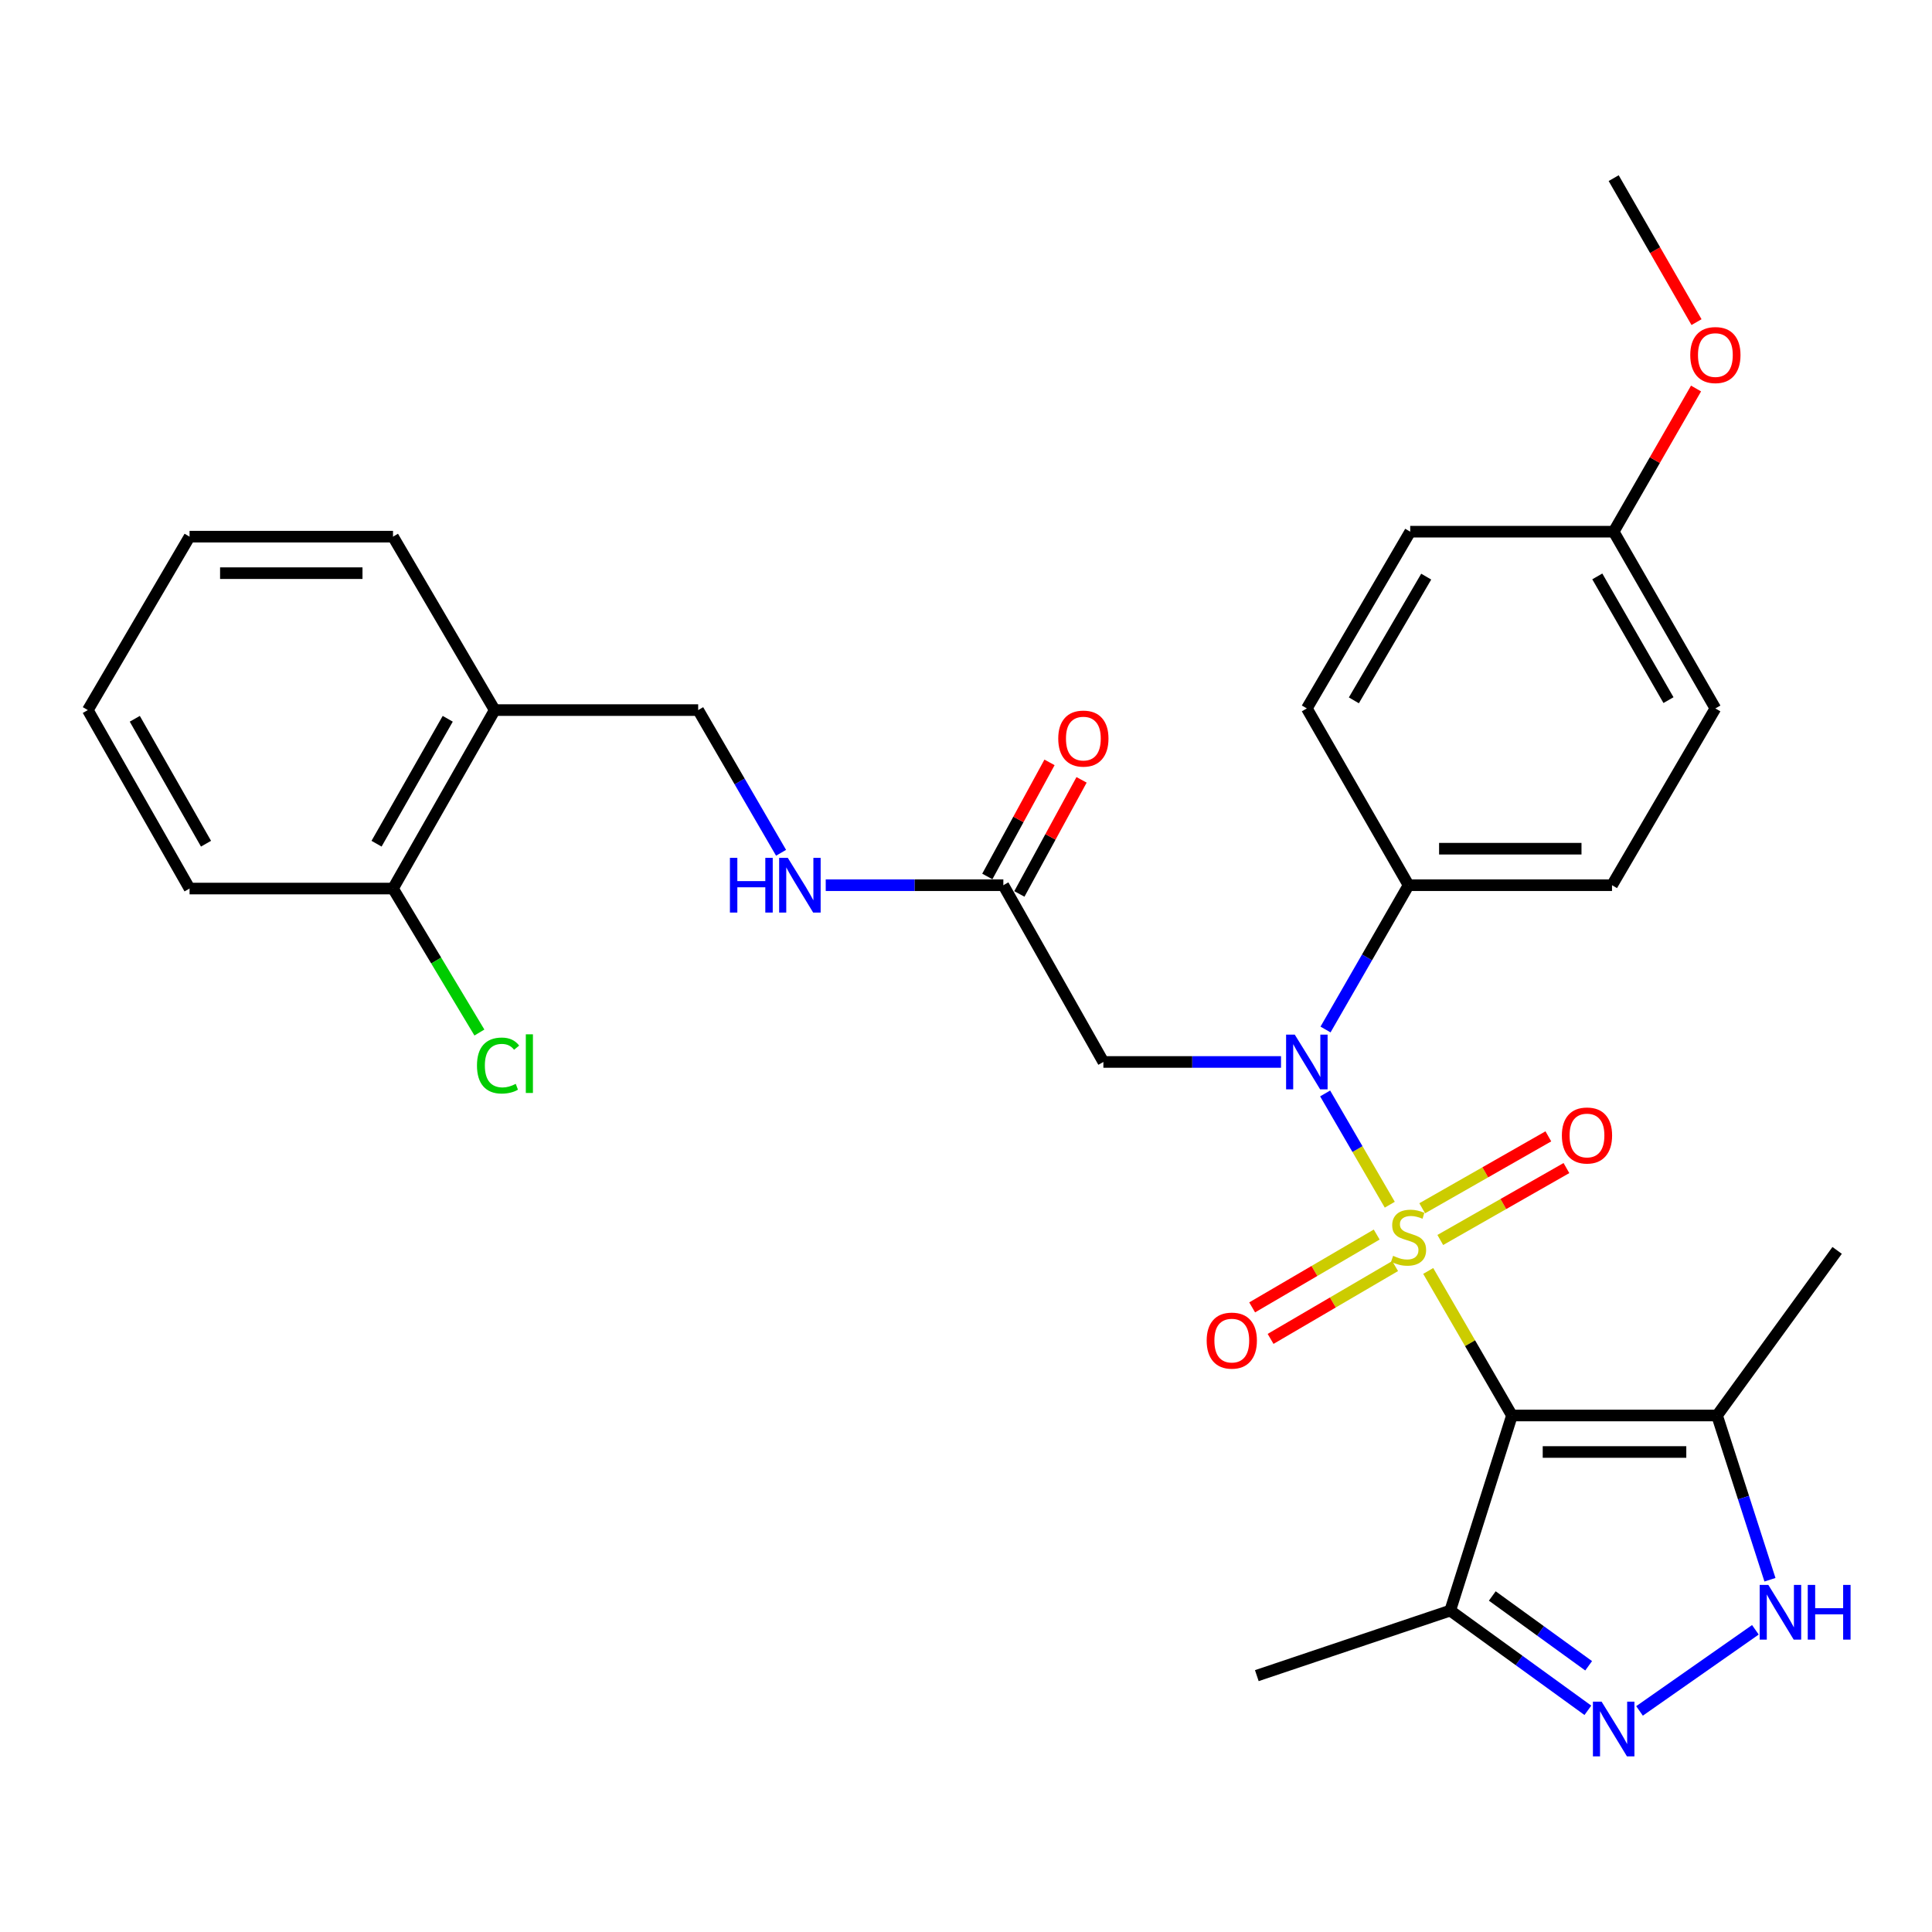 <?xml version='1.0' encoding='iso-8859-1'?>
<svg version='1.1' baseProfile='full'
              xmlns='http://www.w3.org/2000/svg'
                      xmlns:rdkit='http://www.rdkit.org/xml'
                      xmlns:xlink='http://www.w3.org/1999/xlink'
                  xml:space='preserve'
width='1000px' height='1000px' viewBox='0 0 1000 1000'>
<!-- END OF HEADER -->
<rect style='opacity:1.0;fill:#FFFFFF;stroke:none' width='1000' height='1000' x='0' y='0'> </rect>
<path class='bond-0' d='M 739.24,657.846 L 760.912,695.252' style='fill:none;fill-rule:evenodd;stroke:#CCCC00;stroke-width:6px;stroke-linecap:butt;stroke-linejoin:miter;stroke-opacity:1' />
<path class='bond-0' d='M 760.912,695.252 L 782.584,732.658' style='fill:none;fill-rule:evenodd;stroke:#000000;stroke-width:6px;stroke-linecap:butt;stroke-linejoin:miter;stroke-opacity:1' />
<path class='bond-1' d='M 719.347,623.557 L 702.618,594.762' style='fill:none;fill-rule:evenodd;stroke:#CCCC00;stroke-width:6px;stroke-linecap:butt;stroke-linejoin:miter;stroke-opacity:1' />
<path class='bond-1' d='M 702.618,594.762 L 685.888,565.966' style='fill:none;fill-rule:evenodd;stroke:#0000FF;stroke-width:6px;stroke-linecap:butt;stroke-linejoin:miter;stroke-opacity:1' />
<path class='bond-7' d='M 745.489,641.813 L 778.135,623.2' style='fill:none;fill-rule:evenodd;stroke:#CCCC00;stroke-width:6px;stroke-linecap:butt;stroke-linejoin:miter;stroke-opacity:1' />
<path class='bond-7' d='M 778.135,623.2 L 810.781,604.588' style='fill:none;fill-rule:evenodd;stroke:#FF0000;stroke-width:6px;stroke-linecap:butt;stroke-linejoin:miter;stroke-opacity:1' />
<path class='bond-7' d='M 736.131,625.399 L 768.777,606.786' style='fill:none;fill-rule:evenodd;stroke:#CCCC00;stroke-width:6px;stroke-linecap:butt;stroke-linejoin:miter;stroke-opacity:1' />
<path class='bond-7' d='M 768.777,606.786 L 801.423,588.174' style='fill:none;fill-rule:evenodd;stroke:#FF0000;stroke-width:6px;stroke-linecap:butt;stroke-linejoin:miter;stroke-opacity:1' />
<path class='bond-8' d='M 712.573,639.003 L 680.343,657.852' style='fill:none;fill-rule:evenodd;stroke:#CCCC00;stroke-width:6px;stroke-linecap:butt;stroke-linejoin:miter;stroke-opacity:1' />
<path class='bond-8' d='M 680.343,657.852 L 648.114,676.701' style='fill:none;fill-rule:evenodd;stroke:#FF0000;stroke-width:6px;stroke-linecap:butt;stroke-linejoin:miter;stroke-opacity:1' />
<path class='bond-8' d='M 722.112,655.313 L 689.882,674.162' style='fill:none;fill-rule:evenodd;stroke:#CCCC00;stroke-width:6px;stroke-linecap:butt;stroke-linejoin:miter;stroke-opacity:1' />
<path class='bond-8' d='M 689.882,674.162 L 657.652,693.011' style='fill:none;fill-rule:evenodd;stroke:#FF0000;stroke-width:6px;stroke-linecap:butt;stroke-linejoin:miter;stroke-opacity:1' />
<path class='bond-3' d='M 782.584,732.658 L 888.748,732.658' style='fill:none;fill-rule:evenodd;stroke:#000000;stroke-width:6px;stroke-linecap:butt;stroke-linejoin:miter;stroke-opacity:1' />
<path class='bond-3' d='M 798.509,751.552 L 872.823,751.552' style='fill:none;fill-rule:evenodd;stroke:#000000;stroke-width:6px;stroke-linecap:butt;stroke-linejoin:miter;stroke-opacity:1' />
<path class='bond-5' d='M 782.584,732.658 L 750.633,833.636' style='fill:none;fill-rule:evenodd;stroke:#000000;stroke-width:6px;stroke-linecap:butt;stroke-linejoin:miter;stroke-opacity:1' />
<path class='bond-6' d='M 663.048,549.669 L 617.078,549.669' style='fill:none;fill-rule:evenodd;stroke:#0000FF;stroke-width:6px;stroke-linecap:butt;stroke-linejoin:miter;stroke-opacity:1' />
<path class='bond-6' d='M 617.078,549.669 L 571.108,549.669' style='fill:none;fill-rule:evenodd;stroke:#000000;stroke-width:6px;stroke-linecap:butt;stroke-linejoin:miter;stroke-opacity:1' />
<path class='bond-10' d='M 686.089,532.87 L 707.58,495.525' style='fill:none;fill-rule:evenodd;stroke:#0000FF;stroke-width:6px;stroke-linecap:butt;stroke-linejoin:miter;stroke-opacity:1' />
<path class='bond-10' d='M 707.58,495.525 L 729.072,458.18' style='fill:none;fill-rule:evenodd;stroke:#000000;stroke-width:6px;stroke-linecap:butt;stroke-linejoin:miter;stroke-opacity:1' />
<path class='bond-2' d='M 821.884,885.254 L 786.258,859.445' style='fill:none;fill-rule:evenodd;stroke:#0000FF;stroke-width:6px;stroke-linecap:butt;stroke-linejoin:miter;stroke-opacity:1' />
<path class='bond-2' d='M 786.258,859.445 L 750.633,833.636' style='fill:none;fill-rule:evenodd;stroke:#000000;stroke-width:6px;stroke-linecap:butt;stroke-linejoin:miter;stroke-opacity:1' />
<path class='bond-2' d='M 822.281,862.21 L 797.343,844.144' style='fill:none;fill-rule:evenodd;stroke:#0000FF;stroke-width:6px;stroke-linecap:butt;stroke-linejoin:miter;stroke-opacity:1' />
<path class='bond-2' d='M 797.343,844.144 L 772.405,826.078' style='fill:none;fill-rule:evenodd;stroke:#000000;stroke-width:6px;stroke-linecap:butt;stroke-linejoin:miter;stroke-opacity:1' />
<path class='bond-30' d='M 848.61,885.565 L 908.584,843.583' style='fill:none;fill-rule:evenodd;stroke:#0000FF;stroke-width:6px;stroke-linecap:butt;stroke-linejoin:miter;stroke-opacity:1' />
<path class='bond-4' d='M 888.748,732.658 L 902.438,775.165' style='fill:none;fill-rule:evenodd;stroke:#000000;stroke-width:6px;stroke-linecap:butt;stroke-linejoin:miter;stroke-opacity:1' />
<path class='bond-4' d='M 902.438,775.165 L 916.128,817.672' style='fill:none;fill-rule:evenodd;stroke:#0000FF;stroke-width:6px;stroke-linecap:butt;stroke-linejoin:miter;stroke-opacity:1' />
<path class='bond-22' d='M 888.748,732.658 L 950.899,647.205' style='fill:none;fill-rule:evenodd;stroke:#000000;stroke-width:6px;stroke-linecap:butt;stroke-linejoin:miter;stroke-opacity:1' />
<path class='bond-23' d='M 750.633,833.636 L 650.526,867.31' style='fill:none;fill-rule:evenodd;stroke:#000000;stroke-width:6px;stroke-linecap:butt;stroke-linejoin:miter;stroke-opacity:1' />
<path class='bond-9' d='M 571.108,549.669 L 519.328,458.18' style='fill:none;fill-rule:evenodd;stroke:#000000;stroke-width:6px;stroke-linecap:butt;stroke-linejoin:miter;stroke-opacity:1' />
<path class='bond-12' d='M 519.328,458.18 L 473.362,458.18' style='fill:none;fill-rule:evenodd;stroke:#000000;stroke-width:6px;stroke-linecap:butt;stroke-linejoin:miter;stroke-opacity:1' />
<path class='bond-12' d='M 473.362,458.18 L 427.397,458.18' style='fill:none;fill-rule:evenodd;stroke:#0000FF;stroke-width:6px;stroke-linecap:butt;stroke-linejoin:miter;stroke-opacity:1' />
<path class='bond-15' d='M 527.622,462.702 L 543.719,433.176' style='fill:none;fill-rule:evenodd;stroke:#000000;stroke-width:6px;stroke-linecap:butt;stroke-linejoin:miter;stroke-opacity:1' />
<path class='bond-15' d='M 543.719,433.176 L 559.816,403.65' style='fill:none;fill-rule:evenodd;stroke:#FF0000;stroke-width:6px;stroke-linecap:butt;stroke-linejoin:miter;stroke-opacity:1' />
<path class='bond-15' d='M 511.033,453.658 L 527.13,424.132' style='fill:none;fill-rule:evenodd;stroke:#000000;stroke-width:6px;stroke-linecap:butt;stroke-linejoin:miter;stroke-opacity:1' />
<path class='bond-15' d='M 527.13,424.132 L 543.227,394.607' style='fill:none;fill-rule:evenodd;stroke:#FF0000;stroke-width:6px;stroke-linecap:butt;stroke-linejoin:miter;stroke-opacity:1' />
<path class='bond-16' d='M 729.072,458.18 L 834.375,458.18' style='fill:none;fill-rule:evenodd;stroke:#000000;stroke-width:6px;stroke-linecap:butt;stroke-linejoin:miter;stroke-opacity:1' />
<path class='bond-16' d='M 744.868,439.286 L 818.58,439.286' style='fill:none;fill-rule:evenodd;stroke:#000000;stroke-width:6px;stroke-linecap:butt;stroke-linejoin:miter;stroke-opacity:1' />
<path class='bond-17' d='M 729.072,458.18 L 676.421,366.681' style='fill:none;fill-rule:evenodd;stroke:#000000;stroke-width:6px;stroke-linecap:butt;stroke-linejoin:miter;stroke-opacity:1' />
<path class='bond-11' d='M 256.06,367.541 L 361.373,367.541' style='fill:none;fill-rule:evenodd;stroke:#000000;stroke-width:6px;stroke-linecap:butt;stroke-linejoin:miter;stroke-opacity:1' />
<path class='bond-14' d='M 256.06,367.541 L 203.419,459.912' style='fill:none;fill-rule:evenodd;stroke:#000000;stroke-width:6px;stroke-linecap:butt;stroke-linejoin:miter;stroke-opacity:1' />
<path class='bond-14' d='M 231.748,372.042 L 194.9,436.702' style='fill:none;fill-rule:evenodd;stroke:#000000;stroke-width:6px;stroke-linecap:butt;stroke-linejoin:miter;stroke-opacity:1' />
<path class='bond-25' d='M 256.06,367.541 L 203.419,277.774' style='fill:none;fill-rule:evenodd;stroke:#000000;stroke-width:6px;stroke-linecap:butt;stroke-linejoin:miter;stroke-opacity:1' />
<path class='bond-13' d='M 404.277,441.4 L 382.825,404.47' style='fill:none;fill-rule:evenodd;stroke:#0000FF;stroke-width:6px;stroke-linecap:butt;stroke-linejoin:miter;stroke-opacity:1' />
<path class='bond-13' d='M 382.825,404.47 L 361.373,367.541' style='fill:none;fill-rule:evenodd;stroke:#000000;stroke-width:6px;stroke-linecap:butt;stroke-linejoin:miter;stroke-opacity:1' />
<path class='bond-18' d='M 203.419,459.912 L 225.78,497.175' style='fill:none;fill-rule:evenodd;stroke:#000000;stroke-width:6px;stroke-linecap:butt;stroke-linejoin:miter;stroke-opacity:1' />
<path class='bond-18' d='M 225.78,497.175 L 248.14,534.438' style='fill:none;fill-rule:evenodd;stroke:#00CC00;stroke-width:6px;stroke-linecap:butt;stroke-linejoin:miter;stroke-opacity:1' />
<path class='bond-26' d='M 203.419,459.912 L 98.116,459.912' style='fill:none;fill-rule:evenodd;stroke:#000000;stroke-width:6px;stroke-linecap:butt;stroke-linejoin:miter;stroke-opacity:1' />
<path class='bond-21' d='M 834.375,458.18 L 887.877,366.681' style='fill:none;fill-rule:evenodd;stroke:#000000;stroke-width:6px;stroke-linecap:butt;stroke-linejoin:miter;stroke-opacity:1' />
<path class='bond-20' d='M 676.421,366.681 L 729.923,275.202' style='fill:none;fill-rule:evenodd;stroke:#000000;stroke-width:6px;stroke-linecap:butt;stroke-linejoin:miter;stroke-opacity:1' />
<path class='bond-20' d='M 700.756,362.497 L 738.207,298.462' style='fill:none;fill-rule:evenodd;stroke:#000000;stroke-width:6px;stroke-linecap:butt;stroke-linejoin:miter;stroke-opacity:1' />
<path class='bond-19' d='M 835.236,275.202 L 729.923,275.202' style='fill:none;fill-rule:evenodd;stroke:#000000;stroke-width:6px;stroke-linecap:butt;stroke-linejoin:miter;stroke-opacity:1' />
<path class='bond-24' d='M 835.236,275.202 L 856.552,238.147' style='fill:none;fill-rule:evenodd;stroke:#000000;stroke-width:6px;stroke-linecap:butt;stroke-linejoin:miter;stroke-opacity:1' />
<path class='bond-24' d='M 856.552,238.147 L 877.868,201.091' style='fill:none;fill-rule:evenodd;stroke:#FF0000;stroke-width:6px;stroke-linecap:butt;stroke-linejoin:miter;stroke-opacity:1' />
<path class='bond-31' d='M 835.236,275.202 L 887.877,366.681' style='fill:none;fill-rule:evenodd;stroke:#000000;stroke-width:6px;stroke-linecap:butt;stroke-linejoin:miter;stroke-opacity:1' />
<path class='bond-31' d='M 826.756,298.347 L 863.604,362.382' style='fill:none;fill-rule:evenodd;stroke:#000000;stroke-width:6px;stroke-linecap:butt;stroke-linejoin:miter;stroke-opacity:1' />
<path class='bond-27' d='M 878.119,166.733 L 856.677,129.468' style='fill:none;fill-rule:evenodd;stroke:#FF0000;stroke-width:6px;stroke-linecap:butt;stroke-linejoin:miter;stroke-opacity:1' />
<path class='bond-27' d='M 856.677,129.468 L 835.236,92.203' style='fill:none;fill-rule:evenodd;stroke:#000000;stroke-width:6px;stroke-linecap:butt;stroke-linejoin:miter;stroke-opacity:1' />
<path class='bond-28' d='M 203.419,277.774 L 98.116,277.774' style='fill:none;fill-rule:evenodd;stroke:#000000;stroke-width:6px;stroke-linecap:butt;stroke-linejoin:miter;stroke-opacity:1' />
<path class='bond-28' d='M 187.624,296.668 L 113.912,296.668' style='fill:none;fill-rule:evenodd;stroke:#000000;stroke-width:6px;stroke-linecap:butt;stroke-linejoin:miter;stroke-opacity:1' />
<path class='bond-32' d='M 98.116,459.912 L 45.455,367.541' style='fill:none;fill-rule:evenodd;stroke:#000000;stroke-width:6px;stroke-linecap:butt;stroke-linejoin:miter;stroke-opacity:1' />
<path class='bond-32' d='M 106.631,436.699 L 69.768,372.039' style='fill:none;fill-rule:evenodd;stroke:#000000;stroke-width:6px;stroke-linecap:butt;stroke-linejoin:miter;stroke-opacity:1' />
<path class='bond-29' d='M 98.116,277.774 L 45.455,367.541' style='fill:none;fill-rule:evenodd;stroke:#000000;stroke-width:6px;stroke-linecap:butt;stroke-linejoin:miter;stroke-opacity:1' />
<path  class='atom-0' d='M 721.072 650.018
Q 721.392 650.138, 722.712 650.698
Q 724.032 651.258, 725.472 651.618
Q 726.952 651.938, 728.392 651.938
Q 731.072 651.938, 732.632 650.658
Q 734.192 649.338, 734.192 647.058
Q 734.192 645.498, 733.392 644.538
Q 732.632 643.578, 731.432 643.058
Q 730.232 642.538, 728.232 641.938
Q 725.712 641.178, 724.192 640.458
Q 722.712 639.738, 721.632 638.218
Q 720.592 636.698, 720.592 634.138
Q 720.592 630.578, 722.992 628.378
Q 725.432 626.178, 730.232 626.178
Q 733.512 626.178, 737.232 627.738
L 736.312 630.818
Q 732.912 629.418, 730.352 629.418
Q 727.592 629.418, 726.072 630.578
Q 724.552 631.698, 724.592 633.658
Q 724.592 635.178, 725.352 636.098
Q 726.152 637.018, 727.272 637.538
Q 728.432 638.058, 730.352 638.658
Q 732.912 639.458, 734.432 640.258
Q 735.952 641.058, 737.032 642.698
Q 738.152 644.298, 738.152 647.058
Q 738.152 650.978, 735.512 653.098
Q 732.912 655.178, 728.552 655.178
Q 726.032 655.178, 724.112 654.618
Q 722.232 654.098, 719.992 653.178
L 721.072 650.018
' fill='#CCCC00'/>
<path  class='atom-2' d='M 670.161 535.509
L 679.441 550.509
Q 680.361 551.989, 681.841 554.669
Q 683.321 557.349, 683.401 557.509
L 683.401 535.509
L 687.161 535.509
L 687.161 563.829
L 683.281 563.829
L 673.321 547.429
Q 672.161 545.509, 670.921 543.309
Q 669.721 541.109, 669.361 540.429
L 669.361 563.829
L 665.681 563.829
L 665.681 535.509
L 670.161 535.509
' fill='#0000FF'/>
<path  class='atom-3' d='M 828.976 880.766
L 838.256 895.766
Q 839.176 897.246, 840.656 899.926
Q 842.136 902.606, 842.216 902.766
L 842.216 880.766
L 845.976 880.766
L 845.976 909.086
L 842.096 909.086
L 832.136 892.686
Q 830.976 890.766, 829.736 888.566
Q 828.536 886.366, 828.176 885.686
L 828.176 909.086
L 824.496 909.086
L 824.496 880.766
L 828.976 880.766
' fill='#0000FF'/>
<path  class='atom-5' d='M 915.29 820.347
L 924.57 835.347
Q 925.49 836.827, 926.97 839.507
Q 928.45 842.187, 928.53 842.347
L 928.53 820.347
L 932.29 820.347
L 932.29 848.667
L 928.41 848.667
L 918.45 832.267
Q 917.29 830.347, 916.05 828.147
Q 914.85 825.947, 914.49 825.267
L 914.49 848.667
L 910.81 848.667
L 910.81 820.347
L 915.29 820.347
' fill='#0000FF'/>
<path  class='atom-5' d='M 935.69 820.347
L 939.53 820.347
L 939.53 832.387
L 954.01 832.387
L 954.01 820.347
L 957.85 820.347
L 957.85 848.667
L 954.01 848.667
L 954.01 835.587
L 939.53 835.587
L 939.53 848.667
L 935.69 848.667
L 935.69 820.347
' fill='#0000FF'/>
<path  class='atom-8' d='M 808.422 587.726
Q 808.422 580.926, 811.782 577.126
Q 815.142 573.326, 821.422 573.326
Q 827.702 573.326, 831.062 577.126
Q 834.422 580.926, 834.422 587.726
Q 834.422 594.606, 831.022 598.526
Q 827.622 602.406, 821.422 602.406
Q 815.182 602.406, 811.782 598.526
Q 808.422 594.646, 808.422 587.726
M 821.422 599.206
Q 825.742 599.206, 828.062 596.326
Q 830.422 593.406, 830.422 587.726
Q 830.422 582.166, 828.062 579.366
Q 825.742 576.526, 821.422 576.526
Q 817.102 576.526, 814.742 579.326
Q 812.422 582.126, 812.422 587.726
Q 812.422 593.446, 814.742 596.326
Q 817.102 599.206, 821.422 599.206
' fill='#FF0000'/>
<path  class='atom-9' d='M 624.573 693.89
Q 624.573 687.09, 627.933 683.29
Q 631.293 679.49, 637.573 679.49
Q 643.853 679.49, 647.213 683.29
Q 650.573 687.09, 650.573 693.89
Q 650.573 700.77, 647.173 704.69
Q 643.773 708.57, 637.573 708.57
Q 631.333 708.57, 627.933 704.69
Q 624.573 700.81, 624.573 693.89
M 637.573 705.37
Q 641.893 705.37, 644.213 702.49
Q 646.573 699.57, 646.573 693.89
Q 646.573 688.33, 644.213 685.53
Q 641.893 682.69, 637.573 682.69
Q 633.253 682.69, 630.893 685.49
Q 628.573 688.29, 628.573 693.89
Q 628.573 699.61, 630.893 702.49
Q 633.253 705.37, 637.573 705.37
' fill='#FF0000'/>
<path  class='atom-13' d='M 377.805 444.02
L 381.645 444.02
L 381.645 456.06
L 396.125 456.06
L 396.125 444.02
L 399.965 444.02
L 399.965 472.34
L 396.125 472.34
L 396.125 459.26
L 381.645 459.26
L 381.645 472.34
L 377.805 472.34
L 377.805 444.02
' fill='#0000FF'/>
<path  class='atom-13' d='M 407.765 444.02
L 417.045 459.02
Q 417.965 460.5, 419.445 463.18
Q 420.925 465.86, 421.005 466.02
L 421.005 444.02
L 424.765 444.02
L 424.765 472.34
L 420.885 472.34
L 410.925 455.94
Q 409.765 454.02, 408.525 451.82
Q 407.325 449.62, 406.965 448.94
L 406.965 472.34
L 403.285 472.34
L 403.285 444.02
L 407.765 444.02
' fill='#0000FF'/>
<path  class='atom-16' d='M 547.747 382.285
Q 547.747 375.485, 551.107 371.685
Q 554.467 367.885, 560.747 367.885
Q 567.027 367.885, 570.387 371.685
Q 573.747 375.485, 573.747 382.285
Q 573.747 389.165, 570.347 393.085
Q 566.947 396.965, 560.747 396.965
Q 554.507 396.965, 551.107 393.085
Q 547.747 389.205, 547.747 382.285
M 560.747 393.765
Q 565.067 393.765, 567.387 390.885
Q 569.747 387.965, 569.747 382.285
Q 569.747 376.725, 567.387 373.925
Q 565.067 371.085, 560.747 371.085
Q 556.427 371.085, 554.067 373.885
Q 551.747 376.685, 551.747 382.285
Q 551.747 388.005, 554.067 390.885
Q 556.427 393.765, 560.747 393.765
' fill='#FF0000'/>
<path  class='atom-19' d='M 246.883 551.521
Q 246.883 544.481, 250.163 540.801
Q 253.483 537.081, 259.763 537.081
Q 265.603 537.081, 268.723 541.201
L 266.083 543.361
Q 263.803 540.361, 259.763 540.361
Q 255.483 540.361, 253.203 543.241
Q 250.963 546.081, 250.963 551.521
Q 250.963 557.121, 253.283 560.001
Q 255.643 562.881, 260.203 562.881
Q 263.323 562.881, 266.963 561.001
L 268.083 564.001
Q 266.603 564.961, 264.363 565.521
Q 262.123 566.081, 259.643 566.081
Q 253.483 566.081, 250.163 562.321
Q 246.883 558.561, 246.883 551.521
' fill='#00CC00'/>
<path  class='atom-19' d='M 272.163 535.361
L 275.843 535.361
L 275.843 565.721
L 272.163 565.721
L 272.163 535.361
' fill='#00CC00'/>
<path  class='atom-25' d='M 874.877 183.772
Q 874.877 176.972, 878.237 173.172
Q 881.597 169.372, 887.877 169.372
Q 894.157 169.372, 897.517 173.172
Q 900.877 176.972, 900.877 183.772
Q 900.877 190.652, 897.477 194.572
Q 894.077 198.452, 887.877 198.452
Q 881.637 198.452, 878.237 194.572
Q 874.877 190.692, 874.877 183.772
M 887.877 195.252
Q 892.197 195.252, 894.517 192.372
Q 896.877 189.452, 896.877 183.772
Q 896.877 178.212, 894.517 175.412
Q 892.197 172.572, 887.877 172.572
Q 883.557 172.572, 881.197 175.372
Q 878.877 178.172, 878.877 183.772
Q 878.877 189.492, 881.197 192.372
Q 883.557 195.252, 887.877 195.252
' fill='#FF0000'/>
</svg>
